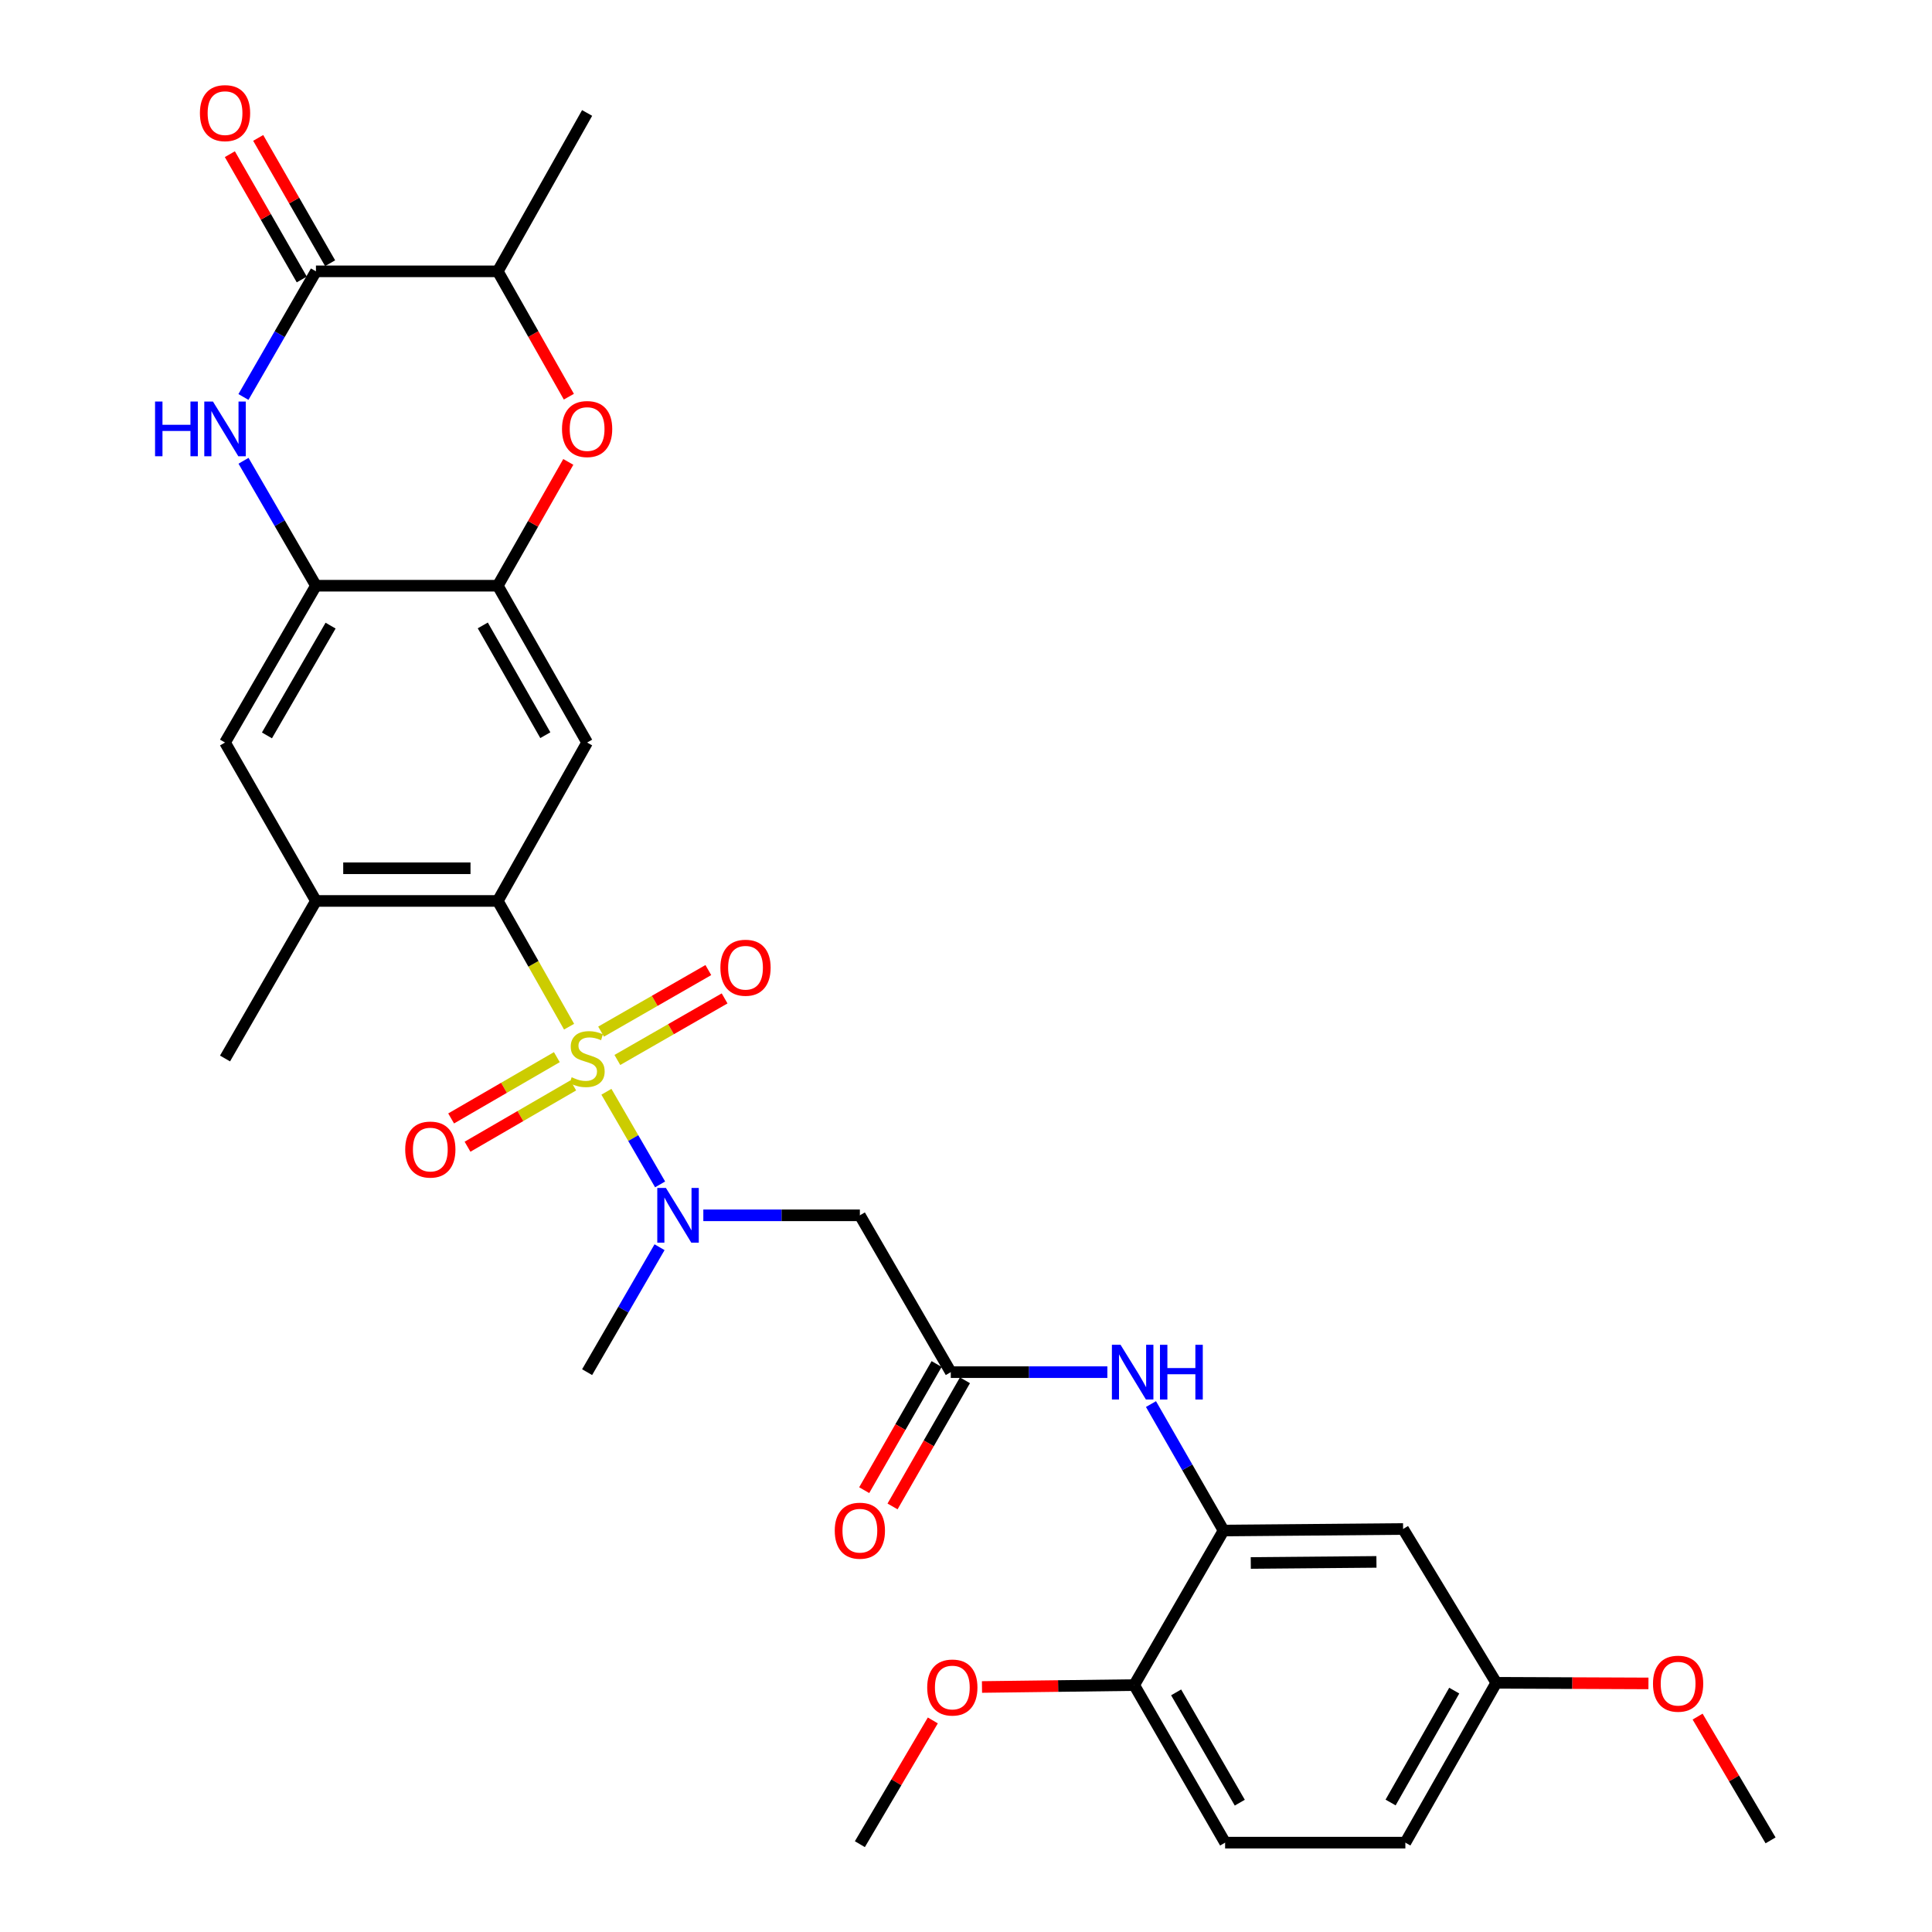<?xml version='1.0' encoding='iso-8859-1'?>
<svg version='1.1' baseProfile='full'
              xmlns='http://www.w3.org/2000/svg'
                      xmlns:rdkit='http://www.rdkit.org/xml'
                      xmlns:xlink='http://www.w3.org/1999/xlink'
                  xml:space='preserve'
width='1000px' height='1000px' viewBox='0 0 1000 1000'>
<!-- END OF HEADER -->
<rect style='opacity:1.0;fill:#FFFFFF;stroke:none' width='1000' height='1000' x='0' y='0'> </rect>
<path class='bond-0' d='M 294.555,531.408 L 276.103,498.868' style='fill:none;fill-rule:evenodd;stroke:#CCCC00;stroke-width:6px;stroke-linecap:butt;stroke-linejoin:miter;stroke-opacity:1' />
<path class='bond-0' d='M 276.103,498.868 L 257.651,466.328' style='fill:none;fill-rule:evenodd;stroke:#000000;stroke-width:6px;stroke-linecap:butt;stroke-linejoin:miter;stroke-opacity:1' />
<path class='bond-2' d='M 313.877,565.097 L 327.773,589.069' style='fill:none;fill-rule:evenodd;stroke:#CCCC00;stroke-width:6px;stroke-linecap:butt;stroke-linejoin:miter;stroke-opacity:1' />
<path class='bond-2' d='M 327.773,589.069 L 341.669,613.04' style='fill:none;fill-rule:evenodd;stroke:#0000FF;stroke-width:6px;stroke-linecap:butt;stroke-linejoin:miter;stroke-opacity:1' />
<path class='bond-15' d='M 319.544,548.638 L 347.299,532.707' style='fill:none;fill-rule:evenodd;stroke:#CCCC00;stroke-width:6px;stroke-linecap:butt;stroke-linejoin:miter;stroke-opacity:1' />
<path class='bond-15' d='M 347.299,532.707 L 375.053,516.777' style='fill:none;fill-rule:evenodd;stroke:#FF0000;stroke-width:6px;stroke-linecap:butt;stroke-linejoin:miter;stroke-opacity:1' />
<path class='bond-15' d='M 311.125,533.969 L 338.879,518.038' style='fill:none;fill-rule:evenodd;stroke:#CCCC00;stroke-width:6px;stroke-linecap:butt;stroke-linejoin:miter;stroke-opacity:1' />
<path class='bond-15' d='M 338.879,518.038 L 366.633,502.108' style='fill:none;fill-rule:evenodd;stroke:#FF0000;stroke-width:6px;stroke-linecap:butt;stroke-linejoin:miter;stroke-opacity:1' />
<path class='bond-16' d='M 288.224,547.18 L 260.865,563.044' style='fill:none;fill-rule:evenodd;stroke:#CCCC00;stroke-width:6px;stroke-linecap:butt;stroke-linejoin:miter;stroke-opacity:1' />
<path class='bond-16' d='M 260.865,563.044 L 233.506,578.907' style='fill:none;fill-rule:evenodd;stroke:#FF0000;stroke-width:6px;stroke-linecap:butt;stroke-linejoin:miter;stroke-opacity:1' />
<path class='bond-16' d='M 296.708,561.812 L 269.349,577.676' style='fill:none;fill-rule:evenodd;stroke:#CCCC00;stroke-width:6px;stroke-linecap:butt;stroke-linejoin:miter;stroke-opacity:1' />
<path class='bond-16' d='M 269.349,577.676 L 241.99,593.539' style='fill:none;fill-rule:evenodd;stroke:#FF0000;stroke-width:6px;stroke-linecap:butt;stroke-linejoin:miter;stroke-opacity:1' />
<path class='bond-4' d='M 257.651,466.328 L 303.891,384.334' style='fill:none;fill-rule:evenodd;stroke:#000000;stroke-width:6px;stroke-linecap:butt;stroke-linejoin:miter;stroke-opacity:1' />
<path class='bond-11' d='M 257.651,466.328 L 163.535,466.328' style='fill:none;fill-rule:evenodd;stroke:#000000;stroke-width:6px;stroke-linecap:butt;stroke-linejoin:miter;stroke-opacity:1' />
<path class='bond-11' d='M 243.533,449.414 L 177.652,449.414' style='fill:none;fill-rule:evenodd;stroke:#000000;stroke-width:6px;stroke-linecap:butt;stroke-linejoin:miter;stroke-opacity:1' />
<path class='bond-1' d='M 126.045,238.495 L 144.79,270.83' style='fill:none;fill-rule:evenodd;stroke:#0000FF;stroke-width:6px;stroke-linecap:butt;stroke-linejoin:miter;stroke-opacity:1' />
<path class='bond-1' d='M 144.79,270.83 L 163.535,303.166' style='fill:none;fill-rule:evenodd;stroke:#000000;stroke-width:6px;stroke-linecap:butt;stroke-linejoin:miter;stroke-opacity:1' />
<path class='bond-3' d='M 126.007,205.475 L 144.771,172.961' style='fill:none;fill-rule:evenodd;stroke:#0000FF;stroke-width:6px;stroke-linecap:butt;stroke-linejoin:miter;stroke-opacity:1' />
<path class='bond-3' d='M 144.771,172.961 L 163.535,140.446' style='fill:none;fill-rule:evenodd;stroke:#000000;stroke-width:6px;stroke-linecap:butt;stroke-linejoin:miter;stroke-opacity:1' />
<path class='bond-8' d='M 364.042,629.048 L 404.554,629.048' style='fill:none;fill-rule:evenodd;stroke:#0000FF;stroke-width:6px;stroke-linecap:butt;stroke-linejoin:miter;stroke-opacity:1' />
<path class='bond-8' d='M 404.554,629.048 L 445.065,629.048' style='fill:none;fill-rule:evenodd;stroke:#000000;stroke-width:6px;stroke-linecap:butt;stroke-linejoin:miter;stroke-opacity:1' />
<path class='bond-25' d='M 341.381,645.554 L 322.636,677.89' style='fill:none;fill-rule:evenodd;stroke:#0000FF;stroke-width:6px;stroke-linecap:butt;stroke-linejoin:miter;stroke-opacity:1' />
<path class='bond-25' d='M 322.636,677.89 L 303.891,710.225' style='fill:none;fill-rule:evenodd;stroke:#000000;stroke-width:6px;stroke-linecap:butt;stroke-linejoin:miter;stroke-opacity:1' />
<path class='bond-19' d='M 170.869,136.235 L 152.255,103.809' style='fill:none;fill-rule:evenodd;stroke:#000000;stroke-width:6px;stroke-linecap:butt;stroke-linejoin:miter;stroke-opacity:1' />
<path class='bond-19' d='M 152.255,103.809 L 133.64,71.383' style='fill:none;fill-rule:evenodd;stroke:#FF0000;stroke-width:6px;stroke-linecap:butt;stroke-linejoin:miter;stroke-opacity:1' />
<path class='bond-19' d='M 156.2,144.656 L 137.586,112.23' style='fill:none;fill-rule:evenodd;stroke:#000000;stroke-width:6px;stroke-linecap:butt;stroke-linejoin:miter;stroke-opacity:1' />
<path class='bond-19' d='M 137.586,112.23 L 118.972,79.803' style='fill:none;fill-rule:evenodd;stroke:#FF0000;stroke-width:6px;stroke-linecap:butt;stroke-linejoin:miter;stroke-opacity:1' />
<path class='bond-32' d='M 163.535,140.446 L 257.651,140.446' style='fill:none;fill-rule:evenodd;stroke:#000000;stroke-width:6px;stroke-linecap:butt;stroke-linejoin:miter;stroke-opacity:1' />
<path class='bond-5' d='M 303.891,384.334 L 257.651,303.166' style='fill:none;fill-rule:evenodd;stroke:#000000;stroke-width:6px;stroke-linecap:butt;stroke-linejoin:miter;stroke-opacity:1' />
<path class='bond-5' d='M 282.259,380.531 L 249.89,323.714' style='fill:none;fill-rule:evenodd;stroke:#000000;stroke-width:6px;stroke-linecap:butt;stroke-linejoin:miter;stroke-opacity:1' />
<path class='bond-7' d='M 257.651,303.166 L 275.902,271.125' style='fill:none;fill-rule:evenodd;stroke:#000000;stroke-width:6px;stroke-linecap:butt;stroke-linejoin:miter;stroke-opacity:1' />
<path class='bond-7' d='M 275.902,271.125 L 294.153,239.085' style='fill:none;fill-rule:evenodd;stroke:#FF0000;stroke-width:6px;stroke-linecap:butt;stroke-linejoin:miter;stroke-opacity:1' />
<path class='bond-31' d='M 257.651,303.166 L 163.535,303.166' style='fill:none;fill-rule:evenodd;stroke:#000000;stroke-width:6px;stroke-linecap:butt;stroke-linejoin:miter;stroke-opacity:1' />
<path class='bond-6' d='M 163.535,303.166 L 116.477,384.334' style='fill:none;fill-rule:evenodd;stroke:#000000;stroke-width:6px;stroke-linecap:butt;stroke-linejoin:miter;stroke-opacity:1' />
<path class='bond-6' d='M 171.108,323.825 L 138.168,380.642' style='fill:none;fill-rule:evenodd;stroke:#000000;stroke-width:6px;stroke-linecap:butt;stroke-linejoin:miter;stroke-opacity:1' />
<path class='bond-13' d='M 294.442,205.326 L 276.046,172.886' style='fill:none;fill-rule:evenodd;stroke:#FF0000;stroke-width:6px;stroke-linecap:butt;stroke-linejoin:miter;stroke-opacity:1' />
<path class='bond-13' d='M 276.046,172.886 L 257.651,140.446' style='fill:none;fill-rule:evenodd;stroke:#000000;stroke-width:6px;stroke-linecap:butt;stroke-linejoin:miter;stroke-opacity:1' />
<path class='bond-9' d='M 445.065,629.048 L 492.123,710.225' style='fill:none;fill-rule:evenodd;stroke:#000000;stroke-width:6px;stroke-linecap:butt;stroke-linejoin:miter;stroke-opacity:1' />
<path class='bond-12' d='M 492.123,710.225 L 532.644,710.225' style='fill:none;fill-rule:evenodd;stroke:#000000;stroke-width:6px;stroke-linecap:butt;stroke-linejoin:miter;stroke-opacity:1' />
<path class='bond-12' d='M 532.644,710.225 L 573.165,710.225' style='fill:none;fill-rule:evenodd;stroke:#0000FF;stroke-width:6px;stroke-linecap:butt;stroke-linejoin:miter;stroke-opacity:1' />
<path class='bond-20' d='M 484.789,706.015 L 466.048,738.661' style='fill:none;fill-rule:evenodd;stroke:#000000;stroke-width:6px;stroke-linecap:butt;stroke-linejoin:miter;stroke-opacity:1' />
<path class='bond-20' d='M 466.048,738.661 L 447.308,771.308' style='fill:none;fill-rule:evenodd;stroke:#FF0000;stroke-width:6px;stroke-linecap:butt;stroke-linejoin:miter;stroke-opacity:1' />
<path class='bond-20' d='M 499.458,714.436 L 480.717,747.082' style='fill:none;fill-rule:evenodd;stroke:#000000;stroke-width:6px;stroke-linecap:butt;stroke-linejoin:miter;stroke-opacity:1' />
<path class='bond-20' d='M 480.717,747.082 L 461.976,779.728' style='fill:none;fill-rule:evenodd;stroke:#FF0000;stroke-width:6px;stroke-linecap:butt;stroke-linejoin:miter;stroke-opacity:1' />
<path class='bond-10' d='M 633.316,792.201 L 614.53,759.475' style='fill:none;fill-rule:evenodd;stroke:#000000;stroke-width:6px;stroke-linecap:butt;stroke-linejoin:miter;stroke-opacity:1' />
<path class='bond-10' d='M 614.53,759.475 L 595.743,726.748' style='fill:none;fill-rule:evenodd;stroke:#0000FF;stroke-width:6px;stroke-linecap:butt;stroke-linejoin:miter;stroke-opacity:1' />
<path class='bond-17' d='M 633.316,792.201 L 726.239,791.402' style='fill:none;fill-rule:evenodd;stroke:#000000;stroke-width:6px;stroke-linecap:butt;stroke-linejoin:miter;stroke-opacity:1' />
<path class='bond-17' d='M 647.4,808.994 L 712.446,808.435' style='fill:none;fill-rule:evenodd;stroke:#000000;stroke-width:6px;stroke-linecap:butt;stroke-linejoin:miter;stroke-opacity:1' />
<path class='bond-18' d='M 633.316,792.201 L 587.057,872.194' style='fill:none;fill-rule:evenodd;stroke:#000000;stroke-width:6px;stroke-linecap:butt;stroke-linejoin:miter;stroke-opacity:1' />
<path class='bond-14' d='M 163.535,466.328 L 116.477,384.334' style='fill:none;fill-rule:evenodd;stroke:#000000;stroke-width:6px;stroke-linecap:butt;stroke-linejoin:miter;stroke-opacity:1' />
<path class='bond-27' d='M 163.535,466.328 L 116.477,547.871' style='fill:none;fill-rule:evenodd;stroke:#000000;stroke-width:6px;stroke-linecap:butt;stroke-linejoin:miter;stroke-opacity:1' />
<path class='bond-28' d='M 257.651,140.446 L 303.891,58.47' style='fill:none;fill-rule:evenodd;stroke:#000000;stroke-width:6px;stroke-linecap:butt;stroke-linejoin:miter;stroke-opacity:1' />
<path class='bond-22' d='M 726.239,791.402 L 774.471,871.01' style='fill:none;fill-rule:evenodd;stroke:#000000;stroke-width:6px;stroke-linecap:butt;stroke-linejoin:miter;stroke-opacity:1' />
<path class='bond-21' d='M 587.057,872.194 L 634.115,953.747' style='fill:none;fill-rule:evenodd;stroke:#000000;stroke-width:6px;stroke-linecap:butt;stroke-linejoin:miter;stroke-opacity:1' />
<path class='bond-21' d='M 608.765,875.974 L 641.706,933.06' style='fill:none;fill-rule:evenodd;stroke:#000000;stroke-width:6px;stroke-linecap:butt;stroke-linejoin:miter;stroke-opacity:1' />
<path class='bond-24' d='M 587.057,872.194 L 547.666,872.689' style='fill:none;fill-rule:evenodd;stroke:#000000;stroke-width:6px;stroke-linecap:butt;stroke-linejoin:miter;stroke-opacity:1' />
<path class='bond-24' d='M 547.666,872.689 L 508.275,873.185' style='fill:none;fill-rule:evenodd;stroke:#FF0000;stroke-width:6px;stroke-linecap:butt;stroke-linejoin:miter;stroke-opacity:1' />
<path class='bond-23' d='M 634.115,953.747 L 727.413,953.747' style='fill:none;fill-rule:evenodd;stroke:#000000;stroke-width:6px;stroke-linecap:butt;stroke-linejoin:miter;stroke-opacity:1' />
<path class='bond-26' d='M 774.471,871.01 L 813.853,871.171' style='fill:none;fill-rule:evenodd;stroke:#000000;stroke-width:6px;stroke-linecap:butt;stroke-linejoin:miter;stroke-opacity:1' />
<path class='bond-26' d='M 813.853,871.171 L 853.234,871.332' style='fill:none;fill-rule:evenodd;stroke:#FF0000;stroke-width:6px;stroke-linecap:butt;stroke-linejoin:miter;stroke-opacity:1' />
<path class='bond-33' d='M 774.471,871.01 L 727.413,953.747' style='fill:none;fill-rule:evenodd;stroke:#000000;stroke-width:6px;stroke-linecap:butt;stroke-linejoin:miter;stroke-opacity:1' />
<path class='bond-33' d='M 752.71,875.058 L 719.77,932.974' style='fill:none;fill-rule:evenodd;stroke:#000000;stroke-width:6px;stroke-linecap:butt;stroke-linejoin:miter;stroke-opacity:1' />
<path class='bond-29' d='M 482.83,890.494 L 463.948,922.52' style='fill:none;fill-rule:evenodd;stroke:#FF0000;stroke-width:6px;stroke-linecap:butt;stroke-linejoin:miter;stroke-opacity:1' />
<path class='bond-29' d='M 463.948,922.52 L 445.065,954.545' style='fill:none;fill-rule:evenodd;stroke:#000000;stroke-width:6px;stroke-linecap:butt;stroke-linejoin:miter;stroke-opacity:1' />
<path class='bond-30' d='M 878.678,888.511 L 897.561,920.542' style='fill:none;fill-rule:evenodd;stroke:#FF0000;stroke-width:6px;stroke-linecap:butt;stroke-linejoin:miter;stroke-opacity:1' />
<path class='bond-30' d='M 897.561,920.542 L 916.444,952.572' style='fill:none;fill-rule:evenodd;stroke:#000000;stroke-width:6px;stroke-linecap:butt;stroke-linejoin:miter;stroke-opacity:1' />
<path  class='atom-0' d='M 295.891 557.591
Q 296.211 557.711, 297.531 558.271
Q 298.851 558.831, 300.291 559.191
Q 301.771 559.511, 303.211 559.511
Q 305.891 559.511, 307.451 558.231
Q 309.011 556.911, 309.011 554.631
Q 309.011 553.071, 308.211 552.111
Q 307.451 551.151, 306.251 550.631
Q 305.051 550.111, 303.051 549.511
Q 300.531 548.751, 299.011 548.031
Q 297.531 547.311, 296.451 545.791
Q 295.411 544.271, 295.411 541.711
Q 295.411 538.151, 297.811 535.951
Q 300.251 533.751, 305.051 533.751
Q 308.331 533.751, 312.051 535.311
L 311.131 538.391
Q 307.731 536.991, 305.171 536.991
Q 302.411 536.991, 300.891 538.151
Q 299.371 539.271, 299.411 541.231
Q 299.411 542.751, 300.171 543.671
Q 300.971 544.591, 302.091 545.111
Q 303.251 545.631, 305.171 546.231
Q 307.731 547.031, 309.251 547.831
Q 310.771 548.631, 311.851 550.271
Q 312.971 551.871, 312.971 554.631
Q 312.971 558.551, 310.331 560.671
Q 307.731 562.751, 303.371 562.751
Q 300.851 562.751, 298.931 562.191
Q 297.051 561.671, 294.811 560.751
L 295.891 557.591
' fill='#CCCC00'/>
<path  class='atom-2' d='M 80.257 207.829
L 84.097 207.829
L 84.097 219.869
L 98.577 219.869
L 98.577 207.829
L 102.417 207.829
L 102.417 236.149
L 98.577 236.149
L 98.577 223.069
L 84.097 223.069
L 84.097 236.149
L 80.257 236.149
L 80.257 207.829
' fill='#0000FF'/>
<path  class='atom-2' d='M 110.217 207.829
L 119.497 222.829
Q 120.417 224.309, 121.897 226.989
Q 123.377 229.669, 123.457 229.829
L 123.457 207.829
L 127.217 207.829
L 127.217 236.149
L 123.337 236.149
L 113.377 219.749
Q 112.217 217.829, 110.977 215.629
Q 109.777 213.429, 109.417 212.749
L 109.417 236.149
L 105.737 236.149
L 105.737 207.829
L 110.217 207.829
' fill='#0000FF'/>
<path  class='atom-3' d='M 344.689 614.888
L 353.969 629.888
Q 354.889 631.368, 356.369 634.048
Q 357.849 636.728, 357.929 636.888
L 357.929 614.888
L 361.689 614.888
L 361.689 643.208
L 357.809 643.208
L 347.849 626.808
Q 346.689 624.888, 345.449 622.688
Q 344.249 620.488, 343.889 619.808
L 343.889 643.208
L 340.209 643.208
L 340.209 614.888
L 344.689 614.888
' fill='#0000FF'/>
<path  class='atom-8' d='M 290.891 222.069
Q 290.891 215.269, 294.251 211.469
Q 297.611 207.669, 303.891 207.669
Q 310.171 207.669, 313.531 211.469
Q 316.891 215.269, 316.891 222.069
Q 316.891 228.949, 313.491 232.869
Q 310.091 236.749, 303.891 236.749
Q 297.651 236.749, 294.251 232.869
Q 290.891 228.989, 290.891 222.069
M 303.891 233.549
Q 308.211 233.549, 310.531 230.669
Q 312.891 227.749, 312.891 222.069
Q 312.891 216.509, 310.531 213.709
Q 308.211 210.869, 303.891 210.869
Q 299.571 210.869, 297.211 213.669
Q 294.891 216.469, 294.891 222.069
Q 294.891 227.789, 297.211 230.669
Q 299.571 233.549, 303.891 233.549
' fill='#FF0000'/>
<path  class='atom-13' d='M 579.998 696.065
L 589.278 711.065
Q 590.198 712.545, 591.678 715.225
Q 593.158 717.905, 593.238 718.065
L 593.238 696.065
L 596.998 696.065
L 596.998 724.385
L 593.118 724.385
L 583.158 707.985
Q 581.998 706.065, 580.758 703.865
Q 579.558 701.665, 579.198 700.985
L 579.198 724.385
L 575.518 724.385
L 575.518 696.065
L 579.998 696.065
' fill='#0000FF'/>
<path  class='atom-13' d='M 600.398 696.065
L 604.238 696.065
L 604.238 708.105
L 618.718 708.105
L 618.718 696.065
L 622.558 696.065
L 622.558 724.385
L 618.718 724.385
L 618.718 711.305
L 604.238 711.305
L 604.238 724.385
L 600.398 724.385
L 600.398 696.065
' fill='#0000FF'/>
<path  class='atom-16' d='M 372.876 500.893
Q 372.876 494.093, 376.236 490.293
Q 379.596 486.493, 385.876 486.493
Q 392.156 486.493, 395.516 490.293
Q 398.876 494.093, 398.876 500.893
Q 398.876 507.773, 395.476 511.693
Q 392.076 515.573, 385.876 515.573
Q 379.636 515.573, 376.236 511.693
Q 372.876 507.813, 372.876 500.893
M 385.876 512.373
Q 390.196 512.373, 392.516 509.493
Q 394.876 506.573, 394.876 500.893
Q 394.876 495.333, 392.516 492.533
Q 390.196 489.693, 385.876 489.693
Q 381.556 489.693, 379.196 492.493
Q 376.876 495.293, 376.876 500.893
Q 376.876 506.613, 379.196 509.493
Q 381.556 512.373, 385.876 512.373
' fill='#FF0000'/>
<path  class='atom-17' d='M 209.733 595.009
Q 209.733 588.209, 213.093 584.409
Q 216.453 580.609, 222.733 580.609
Q 229.013 580.609, 232.373 584.409
Q 235.733 588.209, 235.733 595.009
Q 235.733 601.889, 232.333 605.809
Q 228.933 609.689, 222.733 609.689
Q 216.493 609.689, 213.093 605.809
Q 209.733 601.929, 209.733 595.009
M 222.733 606.489
Q 227.053 606.489, 229.373 603.609
Q 231.733 600.689, 231.733 595.009
Q 231.733 589.449, 229.373 586.649
Q 227.053 583.809, 222.733 583.809
Q 218.413 583.809, 216.053 586.609
Q 213.733 589.409, 213.733 595.009
Q 213.733 600.729, 216.053 603.609
Q 218.413 606.489, 222.733 606.489
' fill='#FF0000'/>
<path  class='atom-20' d='M 103.477 58.55
Q 103.477 51.75, 106.837 47.95
Q 110.197 44.15, 116.477 44.15
Q 122.757 44.15, 126.117 47.95
Q 129.477 51.75, 129.477 58.55
Q 129.477 65.43, 126.077 69.35
Q 122.677 73.23, 116.477 73.23
Q 110.237 73.23, 106.837 69.35
Q 103.477 65.47, 103.477 58.55
M 116.477 70.03
Q 120.797 70.03, 123.117 67.15
Q 125.477 64.23, 125.477 58.55
Q 125.477 52.99, 123.117 50.19
Q 120.797 47.35, 116.477 47.35
Q 112.157 47.35, 109.797 50.15
Q 107.477 52.95, 107.477 58.55
Q 107.477 64.27, 109.797 67.15
Q 112.157 70.03, 116.477 70.03
' fill='#FF0000'/>
<path  class='atom-21' d='M 432.065 792.281
Q 432.065 785.481, 435.425 781.681
Q 438.785 777.881, 445.065 777.881
Q 451.345 777.881, 454.705 781.681
Q 458.065 785.481, 458.065 792.281
Q 458.065 799.161, 454.665 803.081
Q 451.265 806.961, 445.065 806.961
Q 438.825 806.961, 435.425 803.081
Q 432.065 799.201, 432.065 792.281
M 445.065 803.761
Q 449.385 803.761, 451.705 800.881
Q 454.065 797.961, 454.065 792.281
Q 454.065 786.721, 451.705 783.921
Q 449.385 781.081, 445.065 781.081
Q 440.745 781.081, 438.385 783.881
Q 436.065 786.681, 436.065 792.281
Q 436.065 798.001, 438.385 800.881
Q 440.745 803.761, 445.065 803.761
' fill='#FF0000'/>
<path  class='atom-25' d='M 479.922 873.458
Q 479.922 866.658, 483.282 862.858
Q 486.642 859.058, 492.922 859.058
Q 499.202 859.058, 502.562 862.858
Q 505.922 866.658, 505.922 873.458
Q 505.922 880.338, 502.522 884.258
Q 499.122 888.138, 492.922 888.138
Q 486.682 888.138, 483.282 884.258
Q 479.922 880.378, 479.922 873.458
M 492.922 884.938
Q 497.242 884.938, 499.562 882.058
Q 501.922 879.138, 501.922 873.458
Q 501.922 867.898, 499.562 865.098
Q 497.242 862.258, 492.922 862.258
Q 488.602 862.258, 486.242 865.058
Q 483.922 867.858, 483.922 873.458
Q 483.922 879.178, 486.242 882.058
Q 488.602 884.938, 492.922 884.938
' fill='#FF0000'/>
<path  class='atom-27' d='M 855.587 871.475
Q 855.587 864.675, 858.947 860.875
Q 862.307 857.075, 868.587 857.075
Q 874.867 857.075, 878.227 860.875
Q 881.587 864.675, 881.587 871.475
Q 881.587 878.355, 878.187 882.275
Q 874.787 886.155, 868.587 886.155
Q 862.347 886.155, 858.947 882.275
Q 855.587 878.395, 855.587 871.475
M 868.587 882.955
Q 872.907 882.955, 875.227 880.075
Q 877.587 877.155, 877.587 871.475
Q 877.587 865.915, 875.227 863.115
Q 872.907 860.275, 868.587 860.275
Q 864.267 860.275, 861.907 863.075
Q 859.587 865.875, 859.587 871.475
Q 859.587 877.195, 861.907 880.075
Q 864.267 882.955, 868.587 882.955
' fill='#FF0000'/>
</svg>
